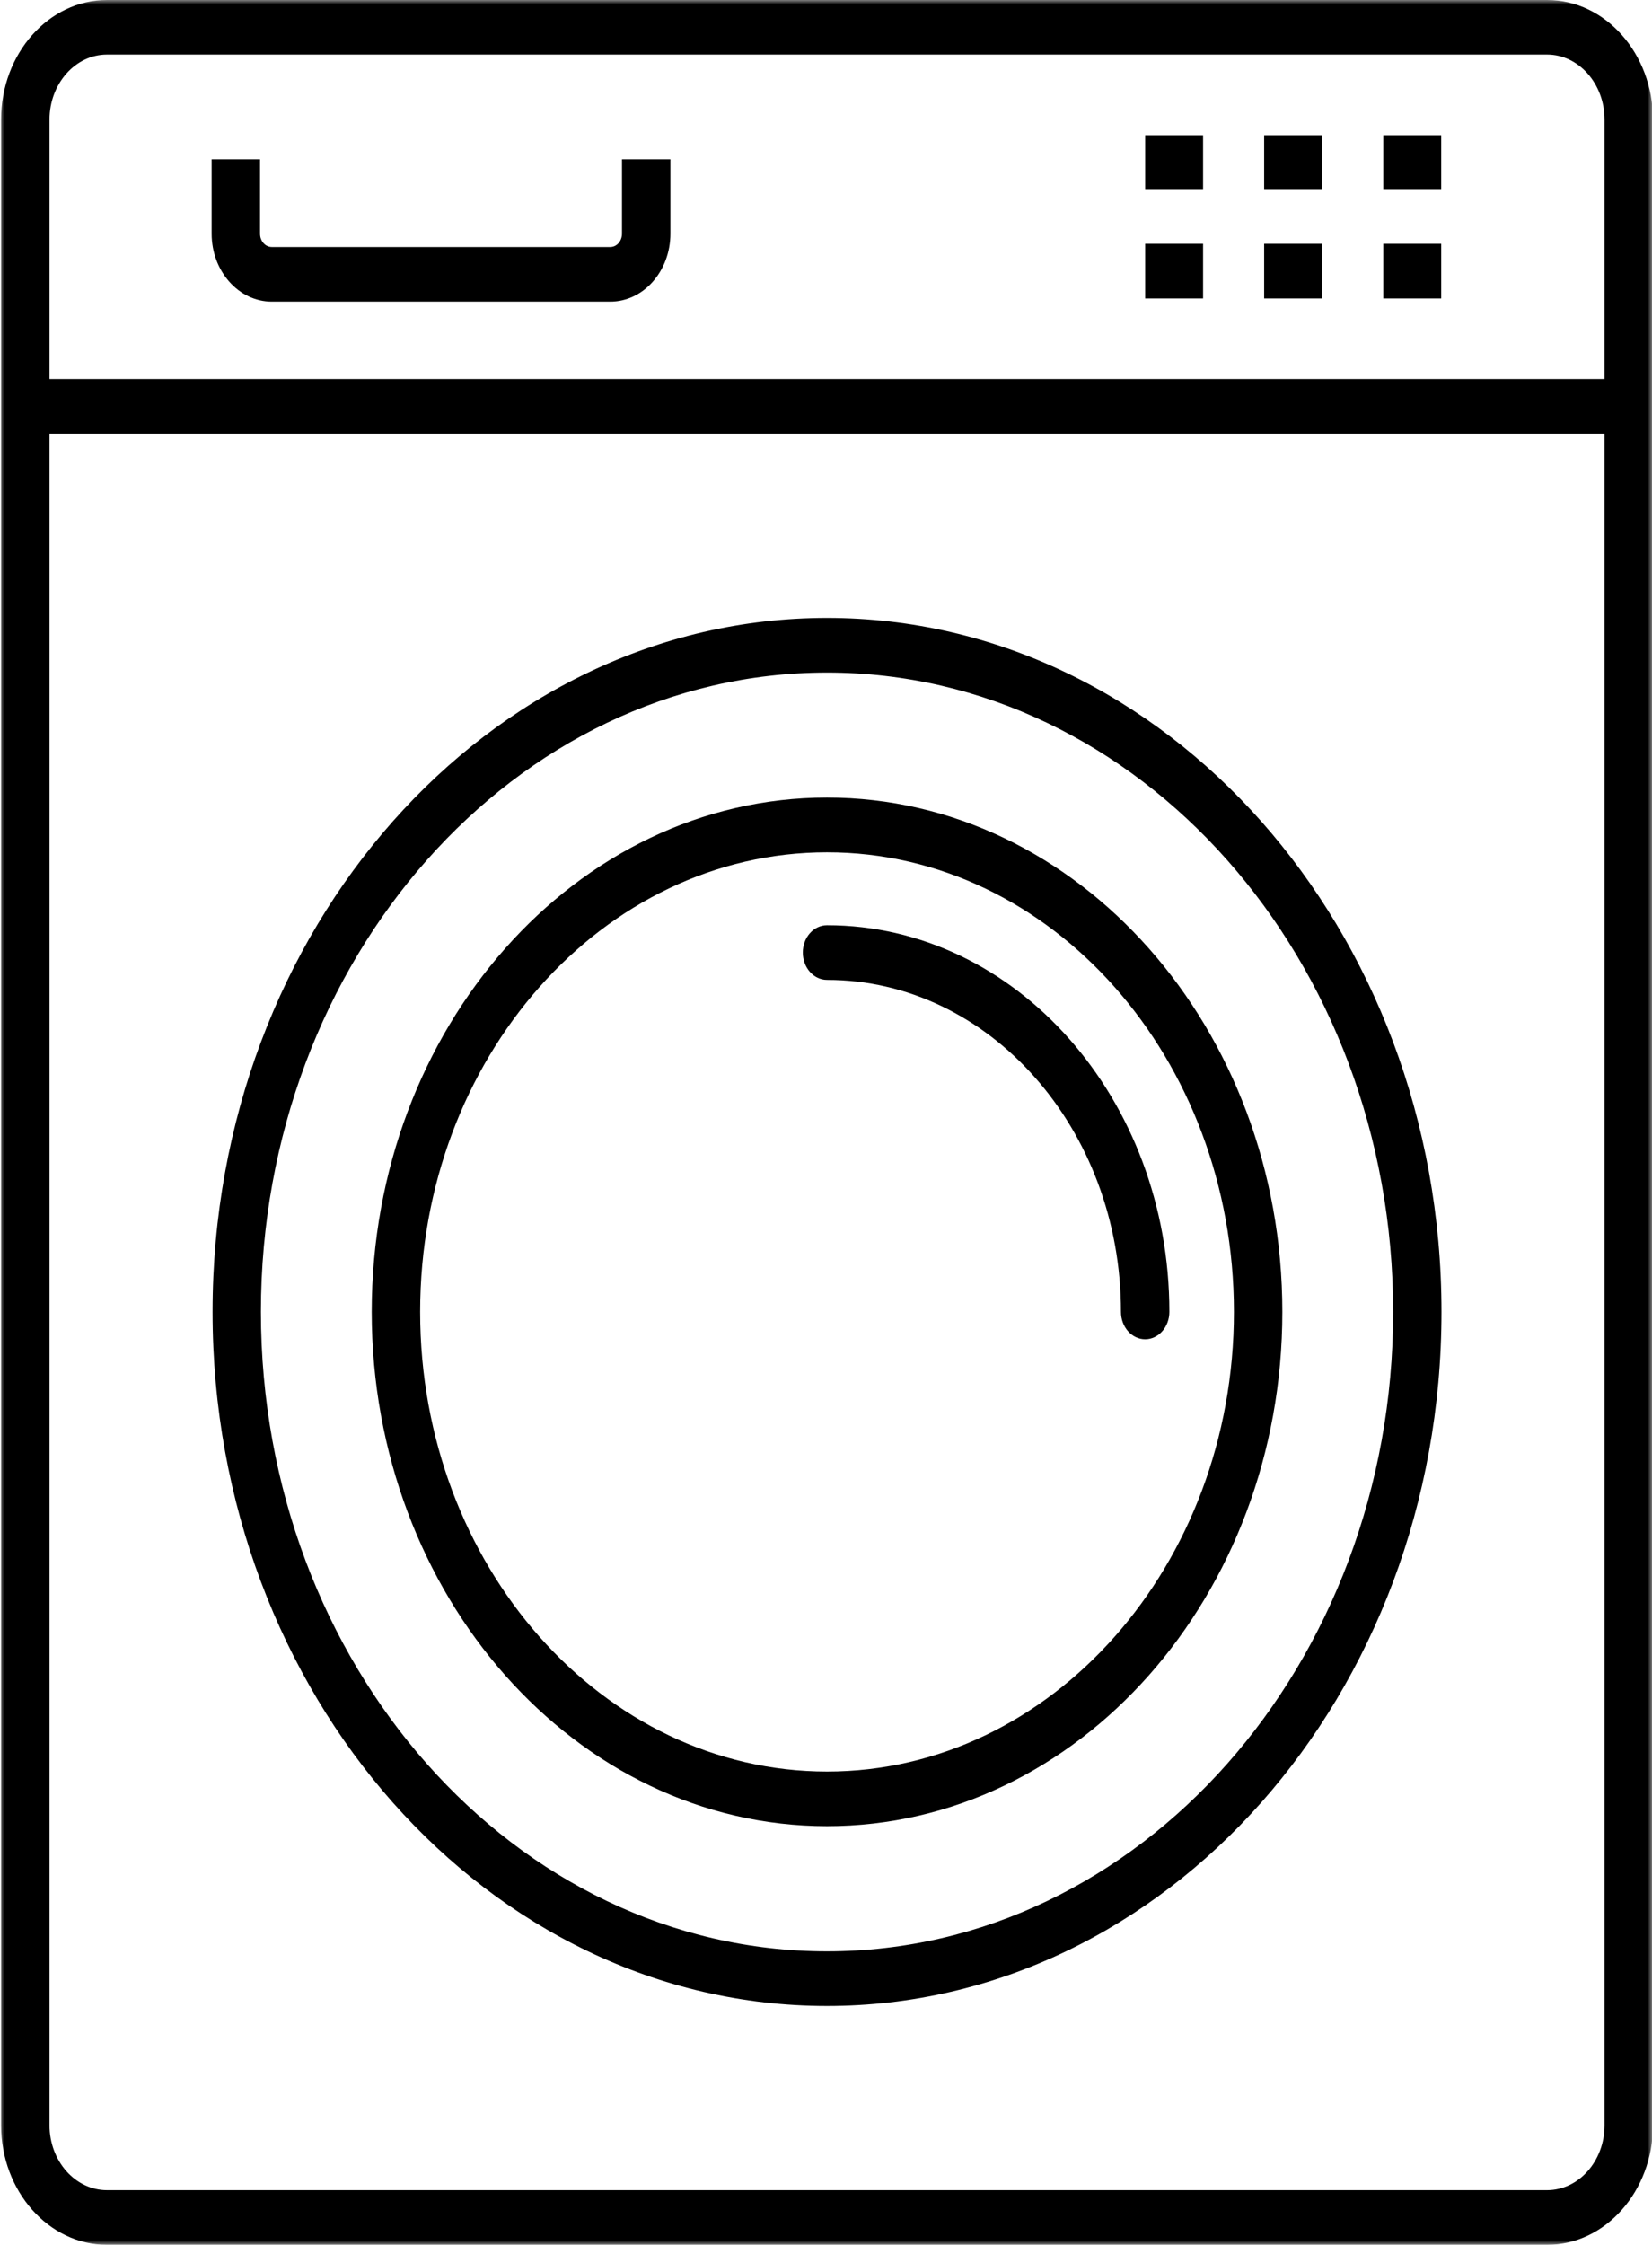 <svg xmlns="http://www.w3.org/2000/svg" width="187" height="254" viewBox="0 0 187 254" fill="none"><path d="M136.184 21.49H129.629V15.297H136.184V21.49Z" fill="black"></path><path d="M149.652 21.49H143.098V15.297H149.652V21.49Z" fill="black"></path><path d="M136.184 33.772H129.629V27.579H136.184V33.772Z" fill="black"></path><path d="M149.652 33.772H143.098V27.579H149.652V33.772Z" fill="black"></path><path d="M163.141 21.49H156.586V15.297H163.141V21.49Z" fill="black"></path><path d="M163.141 33.772H156.586V27.579H163.141V33.772Z" fill="black"></path><mask id="mask0_4318_216" style="mask-type:luminance" maskUnits="userSpaceOnUse" x="0" y="0" width="187" height="254"><path d="M0 0H187V254H0V0Z" fill="white"></path></mask><g mask="url(#mask0_4318_216)"><path d="M12.11 6.174C8.521 6.174 5.605 9.483 5.605 13.53V240.47C5.605 244.526 8.521 247.817 12.11 247.817H175.123C178.705 247.817 181.628 244.526 181.628 240.47V13.53C181.628 9.483 178.705 6.174 175.123 6.174H12.11ZM175.123 254H12.11C5.505 254 0.125 247.93 0.125 240.47V13.53C0.125 6.07 5.505 0 12.11 0H175.123C181.728 0 187.108 6.07 187.108 13.53V240.47C187.108 247.93 181.728 254 175.123 254Z" fill="black"></path></g><path d="M184.37 49.07H2.867V42.887H184.37V49.07Z" fill="black"></path><path d="M93.617 76.1C58.278 76.1 29.535 108.558 29.535 148.438C29.535 188.337 58.278 220.795 93.617 220.795C128.948 220.795 157.699 188.337 157.699 148.438C157.699 108.558 128.948 76.1 93.617 76.1ZM93.617 226.978C55.271 226.978 24.062 191.75 24.062 148.438C24.062 105.145 55.271 69.917 93.617 69.917C131.963 69.917 163.171 105.145 163.171 148.438C163.171 191.75 131.963 226.978 93.617 226.978Z" fill="black"></path><path d="M93.617 96.438C68.222 96.438 47.559 119.763 47.559 148.439C47.559 177.115 68.222 200.449 93.617 200.449C119.012 200.449 139.676 177.115 139.676 148.439C139.676 119.763 119.012 96.438 93.617 96.438ZM93.617 206.632C65.199 206.632 42.078 180.528 42.078 148.439C42.078 116.349 65.199 90.245 93.617 90.245C122.035 90.245 145.156 116.349 145.156 148.439C145.156 180.528 122.035 206.632 93.617 206.632Z" fill="black"></path><path d="M129.629 151.539C128.113 151.539 126.889 150.15 126.889 148.438C126.889 127.723 111.964 110.875 93.615 110.875C92.099 110.875 90.875 109.485 90.875 107.783C90.875 106.072 92.099 104.691 93.615 104.691C114.987 104.691 132.369 124.319 132.369 148.438C132.369 150.15 131.137 151.539 129.629 151.539Z" fill="black"></path><path d="M69.075 34.131H30.77C27.014 34.131 23.957 30.68 23.957 26.435V18.02H29.437V26.435C29.437 27.277 30.029 27.948 30.77 27.948H69.075C69.816 27.948 70.407 27.277 70.407 26.435V18.02H75.888V26.435C75.888 30.68 72.839 34.131 69.075 34.131Z" fill="black"></path></svg>